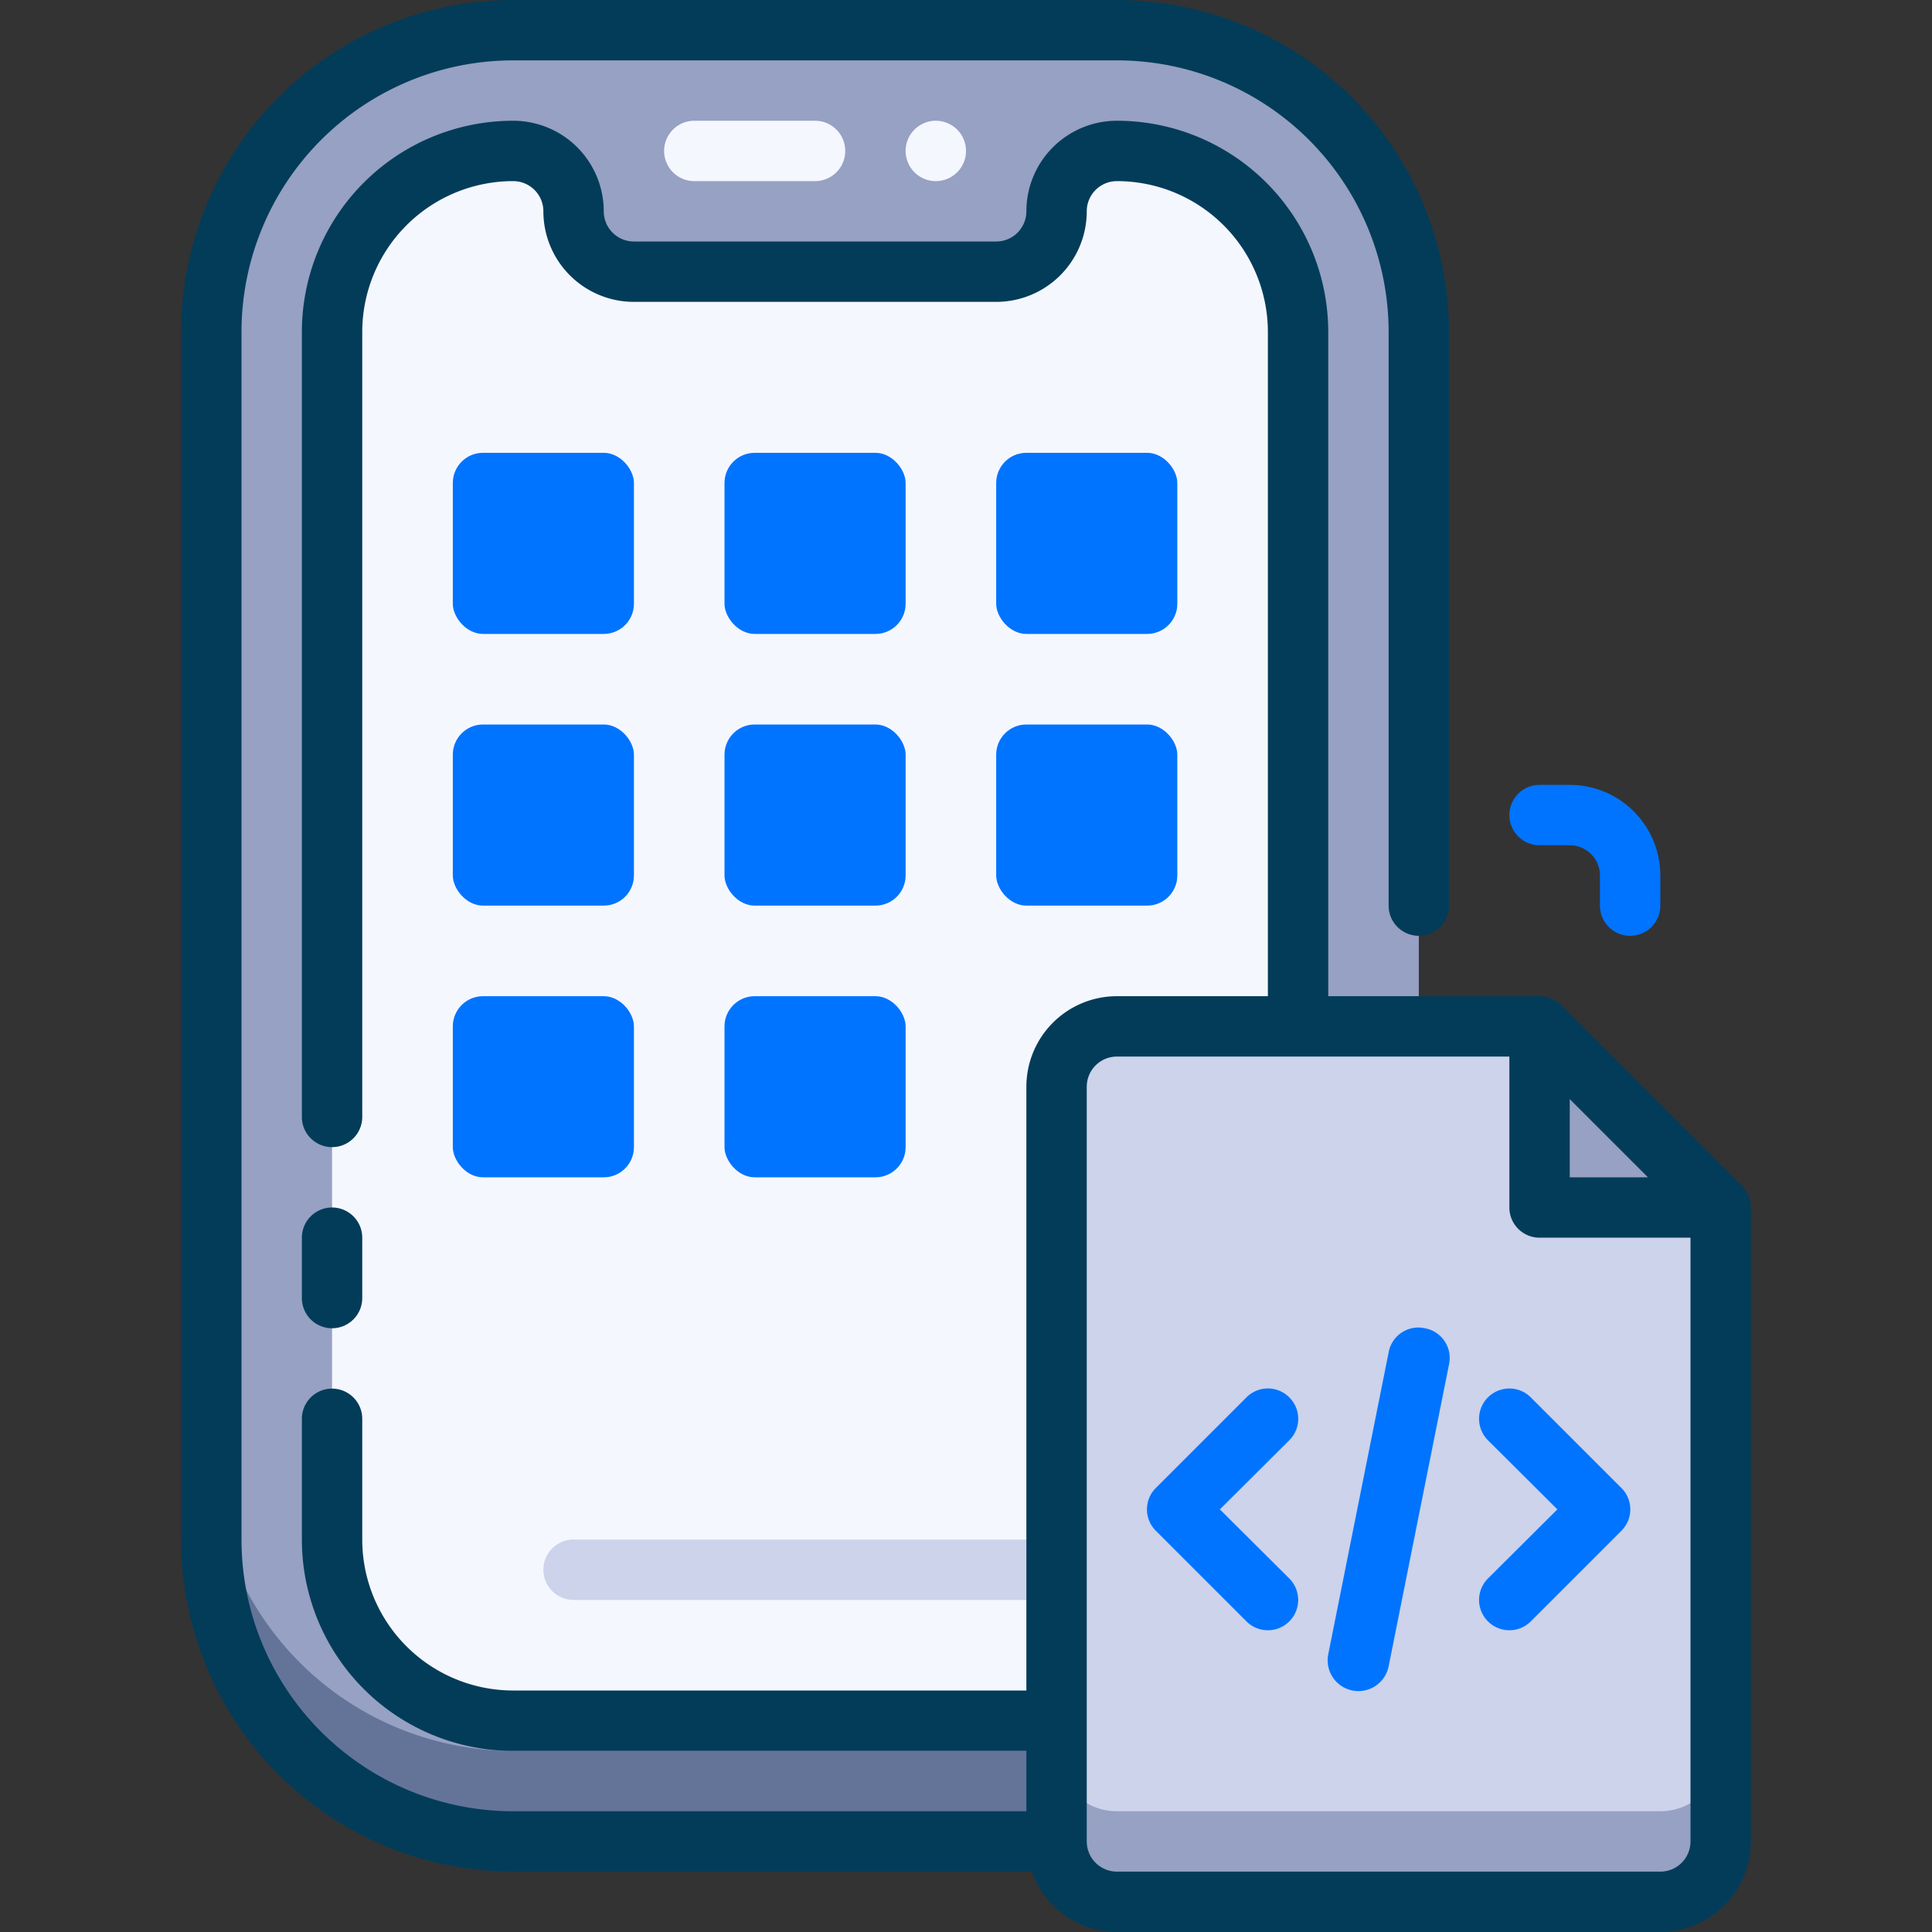 <svg xmlns="http://www.w3.org/2000/svg" viewBox="0 0 64 64"><rect x="0" y="0" width="64" height="64" fill="#333333" stroke="none"/><defs><style>.cls-1{fill:#96a1c3;}.cls-2{fill:#647499;}.cls-3{fill:#f5f7ff;}.cls-4{fill:#ccd3eb;}.cls-5{fill:#0074ff;}.cls-6{fill:#033c59;}</style></defs><title>24. Mobile App</title><g id="_24._Mobile_App" data-name="24. Mobile App"><rect class="cls-1" x="7" y="1" width="40" height="60" rx="10"/><path class="cls-2" d="M37,58H17A10,10,0,0,1,7,48v3A10,10,0,0,0,17,61H37A10,10,0,0,0,47,51V48A10,10,0,0,1,37,58Z"/><path class="cls-3" d="M43,11V51a6,6,0,0,1-6,6H17a6,6,0,0,1-6-6V11a6,6,0,0,1,6-6,2,2,0,0,1,2,2,2,2,0,0,0,2,2H33a2,2,0,0,0,2-2,2,2,0,0,1,2-2A6,6,0,0,1,43,11Z"/><path class="cls-3" d="M27,4H23a1,1,0,0,0,0,2h4a1,1,0,0,0,0-2Z"/><path class="cls-3" d="M31,4a1,1,0,1,0,1,1A1,1,0,0,0,31,4Z"/><path class="cls-4" d="M35,53H19a1,1,0,0,1,0-2H35a1,1,0,0,1,0,2Z"/><path class="cls-4" d="M57,40V61a2,2,0,0,1-2,2H37a2,2,0,0,1-2-2V36a2,2,0,0,1,2-2H51Z"/><path class="cls-1" d="M55,60H37a2,2,0,0,1-2-2v3a2,2,0,0,0,2,2H55a2,2,0,0,0,2-2V58A2,2,0,0,1,55,60Z"/><rect class="cls-5" x="15" y="15" width="6" height="6" rx="1"/><rect class="cls-5" x="33" y="15" width="6" height="6" rx="1"/><rect class="cls-5" x="24" y="15" width="6" height="6" rx="1"/><rect class="cls-5" x="24" y="33" width="6" height="6" rx="1"/><rect class="cls-5" x="15" y="33" width="6" height="6" rx="1"/><rect class="cls-5" x="24" y="24" width="6" height="6" rx="1"/><rect class="cls-5" x="15" y="24" width="6" height="6" rx="1"/><rect class="cls-5" x="33" y="24" width="6" height="6" rx="1"/><polygon class="cls-1" points="57 40 51 40 51 34 57 40"/><path class="cls-6" d="M11,44a1,1,0,0,0,1-1V41a1,1,0,0,0-2,0v2A1,1,0,0,0,11,44Z"/><path class="cls-6" d="M57.71,39.29l-6-6A1,1,0,0,0,51,33H44V11a7,7,0,0,0-7-7,3,3,0,0,0-3,3,1,1,0,0,1-1,1H21a1,1,0,0,1-1-1,3,3,0,0,0-3-3,7,7,0,0,0-7,7V37a1,1,0,0,0,2,0V11a5,5,0,0,1,5-5,1,1,0,0,1,1,1,3,3,0,0,0,3,3H33a3,3,0,0,0,3-3,1,1,0,0,1,1-1,5,5,0,0,1,5,5V33H37a3,3,0,0,0-3,3V56H17a5,5,0,0,1-5-5V47a1,1,0,0,0-2,0v4a7,7,0,0,0,7,7H34v2H17a9,9,0,0,1-9-9V11a9,9,0,0,1,9-9H37a9,9,0,0,1,9,9V30a1,1,0,0,0,2,0V11A11,11,0,0,0,37,0H17A11,11,0,0,0,6,11V51A11,11,0,0,0,17,62H34.18A3,3,0,0,0,37,64H55a3,3,0,0,0,3-3V40A1,1,0,0,0,57.71,39.29ZM52,36.41,54.59,39H52ZM56,61a1,1,0,0,1-1,1H37a1,1,0,0,1-1-1V36a1,1,0,0,1,1-1H50v5a1,1,0,0,0,1,1h5Z"/><path class="cls-5" d="M54,31a1,1,0,0,1-1-1V29a1,1,0,0,0-1-1H51a1,1,0,0,1,0-2h1a3,3,0,0,1,3,3v1A1,1,0,0,1,54,31Z"/><path class="cls-5" d="M42.71,46.29a1,1,0,0,0-1.42,0l-3,3a1,1,0,0,0,0,1.42l3,3a1,1,0,0,0,1.42-1.42L40.41,50l2.3-2.29A1,1,0,0,0,42.71,46.29Z"/><path class="cls-5" d="M53.71,49.29l-3-3a1,1,0,0,0-1.42,1.42L51.59,50l-2.3,2.29a1,1,0,0,0,1.42,1.42l3-3A1,1,0,0,0,53.71,49.29Z"/><path class="cls-5" d="M47.2,44A1,1,0,0,0,46,44.8l-2,10a1,1,0,0,0,2,.4l2-10A1,1,0,0,0,47.2,44Z"/></g></svg>